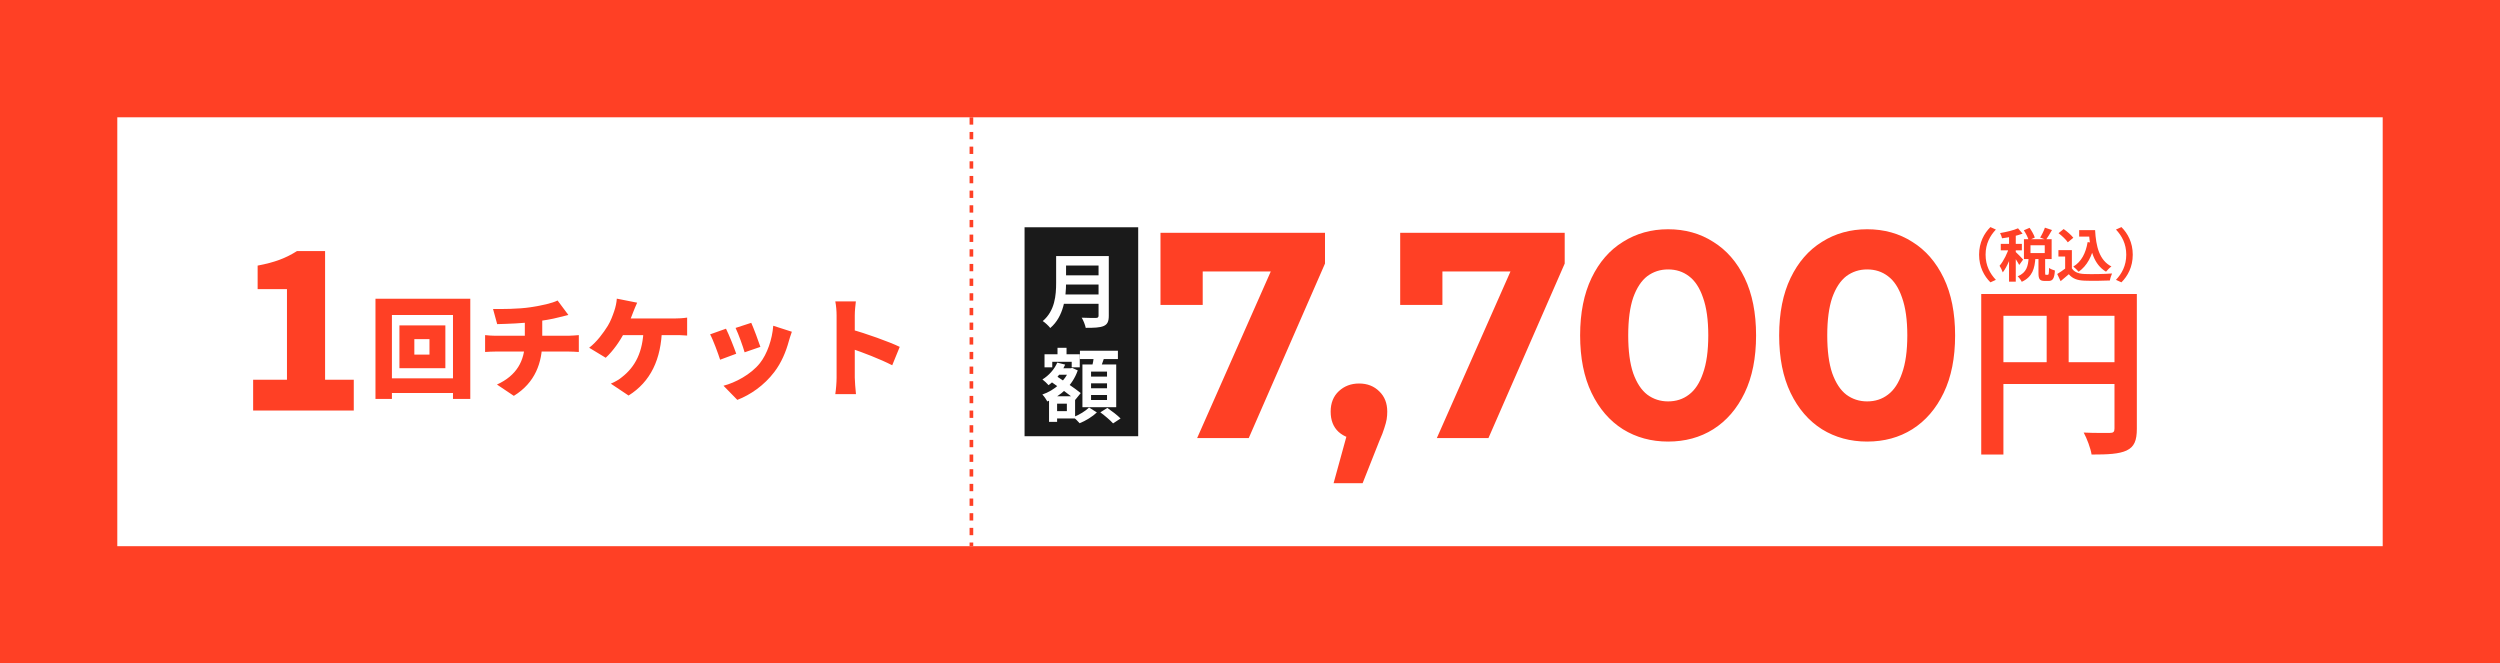 <svg width="682" height="181" viewBox="0 0 682 181" fill="none" xmlns="http://www.w3.org/2000/svg">
<rect width="682" height="181" fill="#FF4025"/>
<rect width="618" height="117" transform="translate(32 32)" fill="white"/>
<path d="M69.056 112V103.589H78.285V78.88H70.283V72.455C74.956 71.579 77.993 70.411 81.031 68.483H88.683V103.589H96.51V112H69.056Z" fill="#FF4025"/>
<path d="M113.032 92.518V96.735H117.16V92.518H113.032ZM108.963 88.776H121.495V100.447H108.963V88.776ZM102.43 81.501H128.296V108.821H123.574V85.925H106.914V108.821H102.43V81.501ZM104.984 103.209H126.247V107.218H104.984V103.209ZM134.502 84.292C136.789 84.322 141.421 84.322 144.718 83.817C147.865 83.342 150.598 82.718 152.112 81.976L155.052 85.925C153.834 86.222 152.944 86.46 152.409 86.579C150.508 87.084 148.37 87.41 146.143 87.737C142.728 88.212 138.185 88.36 135.631 88.42L134.502 84.292ZM135.571 104.901C140.917 102.466 143.173 98.457 143.173 93.201C143.173 93.201 143.173 91.686 143.173 87.41L147.925 86.905C147.925 89.578 147.925 93.112 147.925 93.112C147.925 98.903 146.024 104.396 140.174 107.99L135.571 104.901ZM132.334 91.419C133.225 91.508 134.205 91.597 135.155 91.597C136.997 91.597 152.944 91.597 155.022 91.597C155.646 91.597 157.22 91.478 157.903 91.419V96.022C157.012 95.963 155.973 95.903 155.111 95.903C153.181 95.903 136.908 95.903 135.185 95.903C134.294 95.903 133.136 95.963 132.334 96.022V91.419ZM173.82 82.57C173.434 83.371 172.988 84.53 172.721 85.183C172.157 86.757 171.118 89.162 170.375 90.617C169.187 92.963 167.257 95.755 165.238 97.596L160.724 94.864C162.832 93.26 164.614 90.796 165.802 88.895C166.604 87.588 167.168 86.014 167.554 84.886C167.94 83.787 168.207 82.481 168.267 81.471L173.82 82.57ZM168.593 86.876C171.236 86.876 181.838 86.876 184.184 86.876C184.956 86.876 186.411 86.816 187.451 86.638V91.538C186.233 91.419 184.867 91.419 184.184 91.419C181.808 91.419 171.266 91.419 168.267 91.419L168.593 86.876ZM180.591 89.519C180.413 98.071 177.443 104.159 171.474 107.901L166.633 104.664C167.821 104.159 168.95 103.506 169.663 102.882C173.226 100.12 175.453 96.082 175.572 89.519H180.591ZM204.942 88.064C205.536 89.37 206.991 93.231 207.436 94.626L203.13 96.111C202.714 94.626 201.467 91.122 200.665 89.459L204.942 88.064ZM216.018 90.499C215.603 91.657 215.395 92.369 215.187 93.082C214.415 95.933 213.167 98.962 211.208 101.516C208.446 105.139 204.704 107.722 201.141 109.088L197.369 105.228C200.517 104.426 204.853 102.169 207.317 99.051C209.277 96.586 210.673 92.548 210.94 88.865L216.018 90.499ZM198.052 89.667C198.884 91.33 200.25 94.775 200.844 96.497L196.448 98.13C195.944 96.527 194.518 92.637 193.716 91.211L198.052 89.667ZM228.223 103.03C228.223 100.417 228.223 88.598 228.223 86.074C228.223 84.886 228.105 83.342 227.867 82.213H233.48C233.361 83.342 233.183 84.648 233.183 86.074C233.183 88.598 233.183 100.387 233.183 103.03C233.183 103.832 233.361 106.178 233.509 107.515H227.867C228.075 106.238 228.223 104.248 228.223 103.03ZM232.114 89.845C236.093 90.914 242.715 93.29 245.447 94.626L243.398 99.645C240.043 97.923 235.351 96.141 232.114 95.042V89.845Z" fill="#FF4025"/>
<line x1="265" y1="32" x2="265" y2="149" stroke="#FF4025" stroke-dasharray="2 2"/>
<rect width="31" height="57" transform="translate(279.5 62)" fill="#1A1A1A"/>
<path d="M289.918 69.856H300.918V72.43H289.918V69.856ZM289.94 75.114H301.028V77.622H289.94V75.114ZM289.83 80.328H300.874V82.88H289.83V80.328ZM288.114 69.856H290.82V77.138C290.82 80.966 290.226 86.356 286.508 89.48C286.112 88.93 285.034 87.94 284.462 87.588C287.806 84.75 288.114 80.504 288.114 77.138V69.856ZM299.686 69.856H302.48V86.136C302.48 87.698 302.106 88.49 301.094 88.93C300.038 89.392 298.476 89.436 296.188 89.436C296.034 88.644 295.528 87.368 295.088 86.664C296.65 86.752 298.476 86.73 299.004 86.73C299.51 86.708 299.686 86.554 299.686 86.092V69.856ZM287.762 100.454H292.14V102.236H287.762V100.454ZM288.488 94.888H290.952V98.32H288.488V94.888ZM287.366 108.11H293.284V114.16H287.366V112.158H291.04V110.112H287.366V108.11ZM284.946 96.648H294.56V100.212H292.36V98.694H287.058V100.212H284.946V96.648ZM286.178 108.11H288.378V115.084H286.178V108.11ZM291.7 100.454H292.118L292.514 100.366L294.01 101.048C292.558 105.206 289.346 108.022 285.716 109.518C285.43 108.968 284.814 108.088 284.352 107.626C287.63 106.504 290.622 103.93 291.7 100.828V100.454ZM288.422 98.914L290.578 99.464C289.588 101.73 287.85 103.776 286.046 105.074C285.694 104.656 284.858 103.864 284.374 103.512C286.112 102.456 287.63 100.762 288.422 98.914ZM286.464 103.952L287.85 102.368C290.006 103.798 293.24 105.91 294.824 107.23L293.328 109.078C291.832 107.714 288.686 105.492 286.464 103.952ZM294.604 95.68H304.966V97.946H294.604V95.68ZM297.64 104.568V105.91H301.996V104.568H297.64ZM297.64 107.758V109.122H301.996V107.758H297.64ZM297.64 101.378V102.742H301.996V101.378H297.64ZM295.286 99.42H304.504V111.08H295.286V99.42ZM298.476 96.89L301.358 97.22C300.918 98.562 300.39 99.948 300.016 100.872L297.816 100.454C298.08 99.42 298.366 97.946 298.476 96.89ZM297.09 111.168L299.224 112.51C298.058 113.632 296.144 114.82 294.516 115.458C294.12 114.974 293.372 114.248 292.822 113.786C294.406 113.192 296.21 112.07 297.09 111.168ZM300.17 112.488L302.084 111.278C303.272 112.092 304.878 113.324 305.692 114.16L303.646 115.502C302.92 114.688 301.38 113.368 300.17 112.488Z" fill="white"/>
<path d="M326.58 119.5L349.14 68.46L352.5 74.06H322.34L328.1 67.98V83.18H316.58V63.5H361.46V71.9L340.66 119.5H326.58ZM363.803 131.82L369.083 112.62L370.843 119.82C368.55 119.82 366.656 119.153 365.163 117.82C363.723 116.487 363.003 114.647 363.003 112.3C363.003 109.953 363.75 108.087 365.243 106.7C366.736 105.313 368.576 104.62 370.763 104.62C373.003 104.62 374.843 105.34 376.283 106.78C377.723 108.167 378.443 110.007 378.443 112.3C378.443 112.993 378.39 113.687 378.283 114.38C378.176 115.02 377.963 115.82 377.643 116.78C377.376 117.687 376.923 118.86 376.283 120.3L371.723 131.82H363.803ZM391.971 119.5L414.531 68.46L417.891 74.06H387.731L393.491 67.98V83.18H381.971V63.5H426.851V71.9L406.051 119.5H391.971ZM455.058 120.46C450.471 120.46 446.364 119.34 442.738 117.1C439.111 114.807 436.258 111.5 434.178 107.18C432.098 102.86 431.058 97.633 431.058 91.5C431.058 85.367 432.098 80.14 434.178 75.82C436.258 71.5 439.111 68.22 442.738 65.98C446.364 63.687 450.471 62.54 455.058 62.54C459.698 62.54 463.804 63.687 467.378 65.98C471.004 68.22 473.858 71.5 475.938 75.82C478.018 80.14 479.058 85.367 479.058 91.5C479.058 97.633 478.018 102.86 475.938 107.18C473.858 111.5 471.004 114.807 467.378 117.1C463.804 119.34 459.698 120.46 455.058 120.46ZM455.058 109.5C457.244 109.5 459.138 108.887 460.738 107.66C462.391 106.433 463.671 104.487 464.578 101.82C465.538 99.153 466.018 95.713 466.018 91.5C466.018 87.287 465.538 83.847 464.578 81.18C463.671 78.513 462.391 76.567 460.738 75.34C459.138 74.113 457.244 73.5 455.058 73.5C452.924 73.5 451.031 74.113 449.378 75.34C447.778 76.567 446.498 78.513 445.538 81.18C444.631 83.847 444.178 87.287 444.178 91.5C444.178 95.713 444.631 99.153 445.538 101.82C446.498 104.487 447.778 106.433 449.378 107.66C451.031 108.887 452.924 109.5 455.058 109.5ZM509.354 120.46C504.768 120.46 500.661 119.34 497.034 117.1C493.408 114.807 490.554 111.5 488.474 107.18C486.394 102.86 485.354 97.633 485.354 91.5C485.354 85.367 486.394 80.14 488.474 75.82C490.554 71.5 493.408 68.22 497.034 65.98C500.661 63.687 504.768 62.54 509.354 62.54C513.994 62.54 518.101 63.687 521.674 65.98C525.301 68.22 528.154 71.5 530.234 75.82C532.314 80.14 533.354 85.367 533.354 91.5C533.354 97.633 532.314 102.86 530.234 107.18C528.154 111.5 525.301 114.807 521.674 117.1C518.101 119.34 513.994 120.46 509.354 120.46ZM509.354 109.5C511.541 109.5 513.434 108.887 515.034 107.66C516.688 106.433 517.968 104.487 518.874 101.82C519.834 99.153 520.314 95.713 520.314 91.5C520.314 87.287 519.834 83.847 518.874 81.18C517.968 78.513 516.688 76.567 515.034 75.34C513.434 74.113 511.541 73.5 509.354 73.5C507.221 73.5 505.328 74.113 503.674 75.34C502.074 76.567 500.794 78.513 499.834 81.18C498.928 83.847 498.474 87.287 498.474 91.5C498.474 95.713 498.928 99.153 499.834 101.82C500.794 104.487 502.074 106.433 503.674 107.66C505.328 108.887 507.221 109.5 509.354 109.5ZM540.481 80.2H579.731V86.15H546.531V124H540.481V80.2ZM576.831 80.2H582.931V116.95C582.931 120.2 582.231 121.9 580.131 122.9C578.081 123.85 575.081 124 570.581 124C570.331 122.3 569.281 119.55 568.431 118C571.331 118.15 574.581 118.1 575.581 118.1C576.531 118.1 576.831 117.8 576.831 116.9V80.2ZM543.781 98.8H579.781V104.75H543.781V98.8ZM558.331 83.45H564.331V101.75H558.331V83.45Z" fill="#FF4025"/>
<path d="M539.897 69.477C539.897 66.136 541.293 63.627 542.986 61.949L544.476 62.623C542.892 64.302 541.669 66.481 541.669 69.477C541.669 72.487 542.892 74.667 544.476 76.345L542.986 77.019C541.293 75.341 539.897 72.832 539.897 69.477ZM552.098 62.827L553.666 62.153C554.246 62.968 554.858 64.05 555.093 64.803L553.43 65.556C553.242 64.819 552.662 63.674 552.098 62.827ZM557.853 62.106L559.782 62.749C559.233 63.721 558.637 64.725 558.151 65.399L556.551 64.803C557.022 64.066 557.57 62.953 557.853 62.106ZM553.415 70.308H555.265C555.061 73.177 554.497 75.53 551.533 76.878C551.329 76.408 550.812 75.734 550.42 75.388C552.913 74.353 553.258 72.519 553.415 70.308ZM556.096 70.088H557.915V74.432C557.915 74.902 557.947 74.965 558.135 74.965C558.229 74.965 558.558 74.965 558.653 74.965C558.888 74.965 558.95 74.714 558.982 73.083C559.327 73.365 560.095 73.679 560.581 73.805C560.425 76.031 559.97 76.643 558.856 76.643C558.59 76.643 558.072 76.643 557.806 76.643C556.394 76.643 556.096 76.094 556.096 74.448V70.088ZM553.917 66.905V69.037H557.806V66.905H553.917ZM552.129 65.258H559.688V70.668H552.129V65.258ZM548.067 63.58H549.902V76.831H548.067V63.58ZM545.809 66.528H551.564V68.285H545.809V66.528ZM548.177 67.234L549.275 67.72C548.679 69.963 547.565 72.754 546.358 74.306C546.185 73.758 545.778 72.974 545.48 72.503C546.578 71.249 547.675 68.975 548.177 67.234ZM550.514 62.279L551.768 63.737C550.169 64.349 547.989 64.772 546.154 65.007C546.076 64.599 545.84 63.972 545.621 63.58C547.362 63.282 549.306 62.827 550.514 62.279ZM549.855 68.708C550.247 69.037 551.611 70.449 551.909 70.809L550.843 72.284C550.467 71.531 549.526 70.104 549.04 69.445L549.855 68.708ZM567.199 62.78H570.508V64.552H567.199V62.78ZM569.567 62.78H571.543C571.778 67.25 572.719 71.029 575.997 72.691C575.558 72.989 574.868 73.679 574.523 74.118C571.182 72.127 570.147 68.175 569.865 63.611H569.567V62.78ZM569.504 66.042L571.449 66.324C570.759 69.853 569.363 72.519 567.042 74.134C566.76 73.773 566.023 73.036 565.6 72.723C567.795 71.405 569.003 69.069 569.504 66.042ZM565.208 68.238V74.008H563.373V69.978H561.538V68.238H565.208ZM565.208 73.193C565.835 74.228 567.027 74.683 568.658 74.746C570.492 74.824 574.052 74.777 576.169 74.604C575.965 75.043 575.652 75.953 575.573 76.518C573.676 76.612 570.508 76.643 568.626 76.565C566.697 76.486 565.396 76.031 564.376 74.808C563.686 75.42 562.981 76.016 562.134 76.706L561.209 74.746C561.914 74.306 562.761 73.758 563.483 73.193H565.208ZM561.569 63.611L562.965 62.482C563.906 63.141 565.051 64.129 565.6 64.866L564.094 66.105C563.624 65.368 562.495 64.317 561.569 63.611ZM581.815 69.477C581.815 72.832 580.419 75.341 578.725 77.019L577.235 76.345C578.819 74.667 580.043 72.487 580.043 69.477C580.043 66.481 578.819 64.302 577.235 62.623L578.725 61.949C580.419 63.627 581.815 66.136 581.815 69.477Z" fill="#FF4025"/>
</svg>
